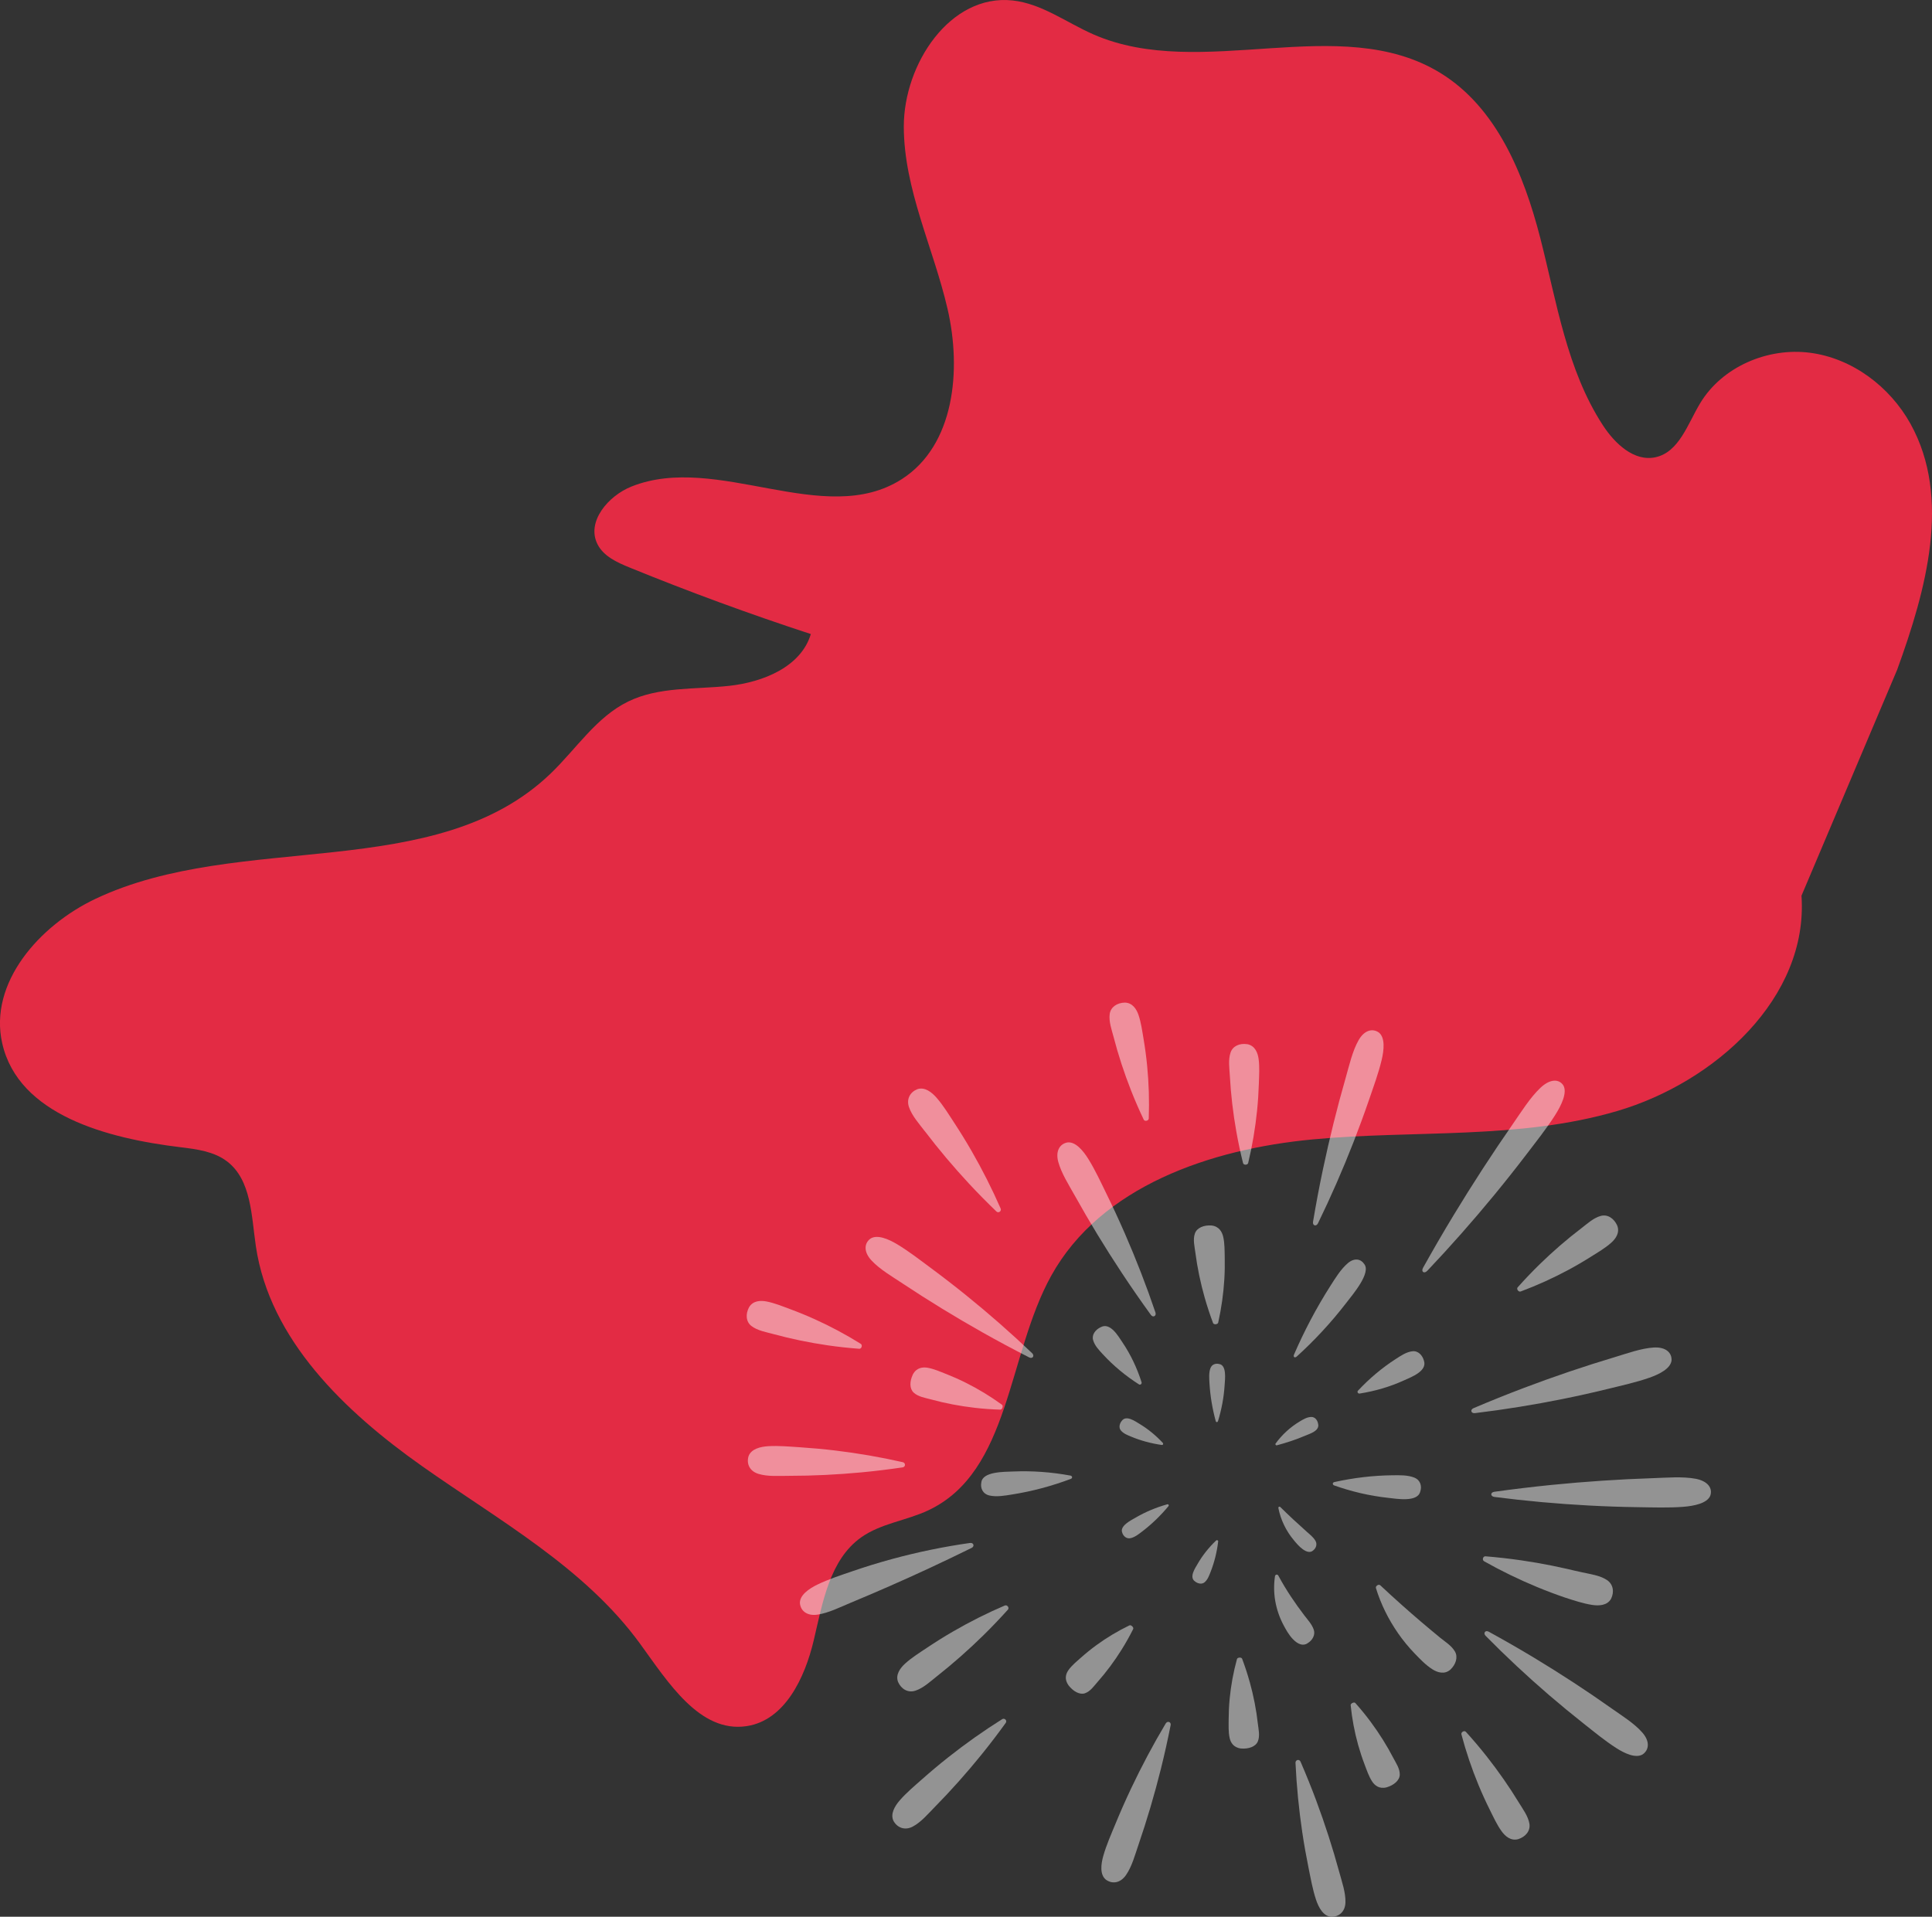 <?xml version="1.0" encoding="UTF-8"?>
<svg id="_レイヤー_2" data-name="レイヤー 2" xmlns="http://www.w3.org/2000/svg" viewBox="0 0 799.84 793.65">
  <rect x="0" y="0" width="799.84" height="793.65" fill="#333333" stroke="none"/>
  <defs>
    <style>
      .cls-1 {
        fill: #e32b44;
      }

      .cls-2 {
        fill: #fff;
      }

      .cls-3 {
        opacity: .47;
      }
    </style>
  </defs>
  <g id="_レイヤー_1-2" data-name="レイヤー 1">
    <g>
      <path class="cls-1" d="M785.4,277.36c12-33.01,22.57-71.14,5.55-101.85-8.55-15.43-24.15-27.19-41.65-29.45-17.49-2.26-36.34,5.79-45.44,20.9-5.17,8.58-8.71,20.24-18.49,22.37-8.85,1.93-16.84-5.66-21.79-13.25-14.93-22.92-19.09-50.93-25.89-77.43-6.8-26.5-18.07-54.16-41.4-68.45-41.67-25.52-98.84,3.64-143.6-15.95-11.16-4.88-21.39-12.76-33.51-14.06-25.81-2.78-45.04,26.28-45.01,52.25.04,25.96,12.26,50.17,18.11,75.46,5.85,25.29,2.93,56.47-18.93,70.49-32.09,20.58-76.49-11.08-111.9,3.06-9.69,3.87-18.8,14.61-14.08,23.92,2.53,4.99,8.1,7.51,13.27,9.62,24.68,10.07,49.71,19.27,75.04,27.55-4.06,13.59-19.76,19.92-33.85,21.45-14.1,1.53-29.01.27-41.76,6.48-13.18,6.42-21.47,19.58-32.03,29.75-47.67,45.92-128.64,23.64-188.48,51.94-23.22,10.98-44.32,34.8-38.64,59.85,6.74,29.72,43.58,39.38,73.84,43.02,6.7.81,13.76,1.73,19.15,5.8,10.2,7.7,10.15,22.6,12.02,35.24,5.72,38.65,36.77,68.37,68.68,90.92,31.91,22.55,67.4,42.05,90.39,73.64,11.57,15.9,24.66,37.03,44.1,34.1,15.84-2.39,24.12-20,27.8-35.6,3.68-15.59,6.58-33.33,19.65-42.58,8.18-5.79,18.73-6.91,27.79-11.19,33.99-16.04,32.65-64.34,50.9-97.19,20.54-37,65.99-52.4,108.12-56.37,42.14-3.97,85.5.18,126.11-11.75,40.61-11.93,79.25-46.95,76.34-89.17l39.59-93.52Z"/>
      <g class="cls-3">
        <g>
          <path class="cls-2" d="M504.86,564.82c-1.45-.43-3.18.03-3.79,1.81-.64,1.85-.47,4.02-.36,5.96.3,5.39,1.2,10.7,2.6,15.84.15.57.77.53.94,0,1.47-4.79,2.42-9.78,2.74-14.87.16-2.45.91-8.14-2.13-8.75Z"/>
          <path class="cls-2" d="M464.44,588.29c-.96,1.14-1.4,2.85-.37,4.06,1.07,1.25,2.72,1.89,4.19,2.5,4.07,1.7,8.36,2.84,12.73,3.46.48.07.73-.5.42-.84-2.84-3.06-6.06-5.73-9.63-7.88-1.72-1.04-5.54-3.79-7.34-1.29Z"/>
          <path class="cls-2" d="M464.61,634.68c.48,1.43,1.8,2.62,3.52,2.2,1.79-.43,3.36-1.7,4.81-2.81,3.99-3.06,7.6-6.57,10.78-10.4.35-.42-.02-.92-.52-.78-4.52,1.28-8.9,3.09-13.01,5.47-1.98,1.15-6.79,3.49-5.57,6.32Z"/>
          <path class="cls-2" d="M503.47,637.86c-2.99,2.86-5.58,6.08-7.64,9.65-.99,1.72-3.65,5.54-1.12,7.29,1.16.94,2.88,1.35,4.05.31,1.22-1.07,1.82-2.72,2.4-4.19,1.6-4.06,2.64-8.31,3.16-12.65.06-.48-.51-.72-.85-.4Z"/>
          <path class="cls-2" d="M540.87,634.12c-3.62-3.23-7.22-6.53-10.8-10.09-.4-.39-.93-.07-.82.46.94,4.73,3.15,9.42,6.47,13.35.79.95,2.11,2.56,3.6,3.63,1.48,1.08,3.1,1.6,4.25.57,1.21-.9,1.88-2.54,1.03-4.03-.89-1.55-2.42-2.71-3.74-3.88Z"/>
          <path class="cls-2" d="M528.66,598.44c4.04-1.09,7.9-2.36,11.61-3.94,1.8-.81,6.14-1.96,5.43-4.91-.24-1.47-1.25-2.93-2.89-2.88-1.7.05-3.3,1-4.72,1.86-3.95,2.36-7.35,5.51-9.98,9.12-.29.4.1.88.55.76Z"/>
          <path class="cls-2" d="M516.51,432.38c-.1-.02-.19-.03-.27-.03-3-.44-5.85.72-6.79,3.46-1.04,3.01-.47,6.59-.3,9.67.42,7.74,1.33,15.45,2.69,23.1.77,4.36,1.7,8.69,2.77,12.99.24.96,1.91.89,2.14-.04,1.71-7.14,2.93-14.37,3.67-21.63.38-3.72.62-7.45.74-11.18.1-3.35.35-6.84-.09-10.17-.34-2.56-1.43-5.48-4.55-6.17Z"/>
          <path class="cls-2" d="M444.97,495.07c6.08,10.92,12.57,21.58,19.43,31.96,3.9,5.91,7.93,11.72,12.06,17.42.92,1.27,2.38.44,1.89-1-3.72-10.99-7.95-21.9-12.64-32.65-2.4-5.5-4.92-10.96-7.57-16.36-2.37-4.85-4.72-9.96-7.57-14.55-2.19-3.52-5.32-7.23-8.63-6.85-3.2.56-5.03,3.55-3.83,8.02,1.29,4.77,4.43,9.66,6.85,14Z"/>
          <path class="cls-2" d="M373.73,531.48c10.77,7.15,21.8,13.89,33.01,20.21,6.39,3.6,12.83,7.05,19.32,10.36,1.44.74,2.36-.67,1.22-1.76-8.69-8.28-17.78-16.26-27.22-23.89-4.83-3.9-9.75-7.71-14.75-11.41-4.49-3.32-9.09-6.9-13.88-9.78-3.68-2.21-8.3-4.16-11.1-2.32-2.61,1.94-2.82,5.48.44,8.99,3.47,3.75,8.68,6.75,12.97,9.6Z"/>
          <path class="cls-2" d="M391.67,568.91c-2.47-.97-5-2.11-7.64-2.57-2.02-.35-4.56-.08-6.07,2.7-.05.09-.08.17-.11.25-1.29,2.72-1.34,5.73.41,7.34,1.92,1.77,4.78,2.16,7.14,2.81,5.92,1.62,11.98,2.77,18.14,3.48,3.51.41,7.05.66,10.61.76.79.02,1.28-1.58.65-2.04-4.79-3.48-9.81-6.53-15.01-9.12-2.66-1.33-5.37-2.53-8.12-3.62Z"/>
          <path class="cls-2" d="M402.27,640.92c1.32-.66.77-2.24-.65-2.04-10.86,1.53-21.71,3.77-32.43,6.69-5.49,1.49-10.93,3.17-16.33,5.03-4.84,1.66-9.92,3.31-14.53,5.55-3.53,1.72-7.31,4.39-7.17,7.7.31,3.21,3.02,5.36,7.31,4.71,4.59-.69,9.43-3.14,13.74-4.93,10.8-4.48,21.5-9.19,32.09-14.1,6.03-2.8,12.02-5.68,17.97-8.61Z"/>
          <path class="cls-2" d="M443.12,610.98c-7.68-1.41-15.6-2.03-23.57-1.69-3.84.16-12.82-.04-13.29,4.58-.45,2.23.53,4.73,3.41,5.37,2.99.66,6.33.05,9.34-.43,8.35-1.32,16.48-3.52,24.26-6.44.86-.32.71-1.24-.15-1.4Z"/>
          <path class="cls-2" d="M414.88,711.86c-7.71,4.85-15.16,10.12-22.33,15.79-3.67,2.9-7.25,5.91-10.75,9.01-3.14,2.79-6.51,5.59-9.27,8.76-2.12,2.43-4.06,5.74-2.59,8.63,1.58,2.77,4.67,3.98,7.91,2.29,3.46-1.81,6.36-5.29,9.08-8.05,6.82-6.93,13.28-14.19,19.38-21.73,3.48-4.3,6.83-8.69,10.05-13.16.72-1-.47-2.18-1.48-1.54Z"/>
          <path class="cls-2" d="M482.63,713.58c-5.22,8.75-10.03,17.8-14.42,27.08-2.24,4.75-4.37,9.56-6.37,14.42-1.8,4.36-3.8,8.86-5.09,13.41-.99,3.49-1.46,7.74,1.08,9.81,2.59,1.89,5.96,1.48,8.3-1.86,2.49-3.57,3.79-8.49,5.2-12.6,3.55-10.33,6.63-20.82,9.27-31.38,1.5-6.02,2.84-12.06,4.04-18.13.27-1.35-1.32-1.89-2-.74Z"/>
          <path class="cls-2" d="M544.97,745.7c-2.05-5.49-4.24-10.91-6.56-16.27-.52-1.19-2.14-.76-2.08.51.45,9.63,1.39,19.26,2.82,28.85.73,4.9,1.6,9.79,2.59,14.66.89,4.37,1.69,8.95,3.1,13.18,1.09,3.25,3.02,6.81,6.28,7.04,3.19.07,5.78-2.08,5.89-5.94.12-4.12-1.5-8.64-2.57-12.61-2.71-9.95-5.88-19.77-9.47-29.4Z"/>
          <path class="cls-2" d="M628.84,746.45c-4.05-6.65-8.51-13.04-13.34-19.17-2.75-3.49-5.63-6.88-8.62-10.18-.67-.73-2.11.11-1.86,1.05,1.89,7.12,4.24,14.1,7.04,20.88,1.43,3.47,2.99,6.88,4.66,10.24,1.5,3.01,2.94,6.21,4.91,8.95,1.51,2.1,3.86,4.17,6.94,3.3,3-.97,5.08-3.42,4.6-6.37-.52-3.15-2.72-6.05-4.33-8.7Z"/>
          <path class="cls-2" d="M667.36,707.51c-10.48-7.42-21.23-14.44-32.17-21.04-6.23-3.76-12.53-7.37-18.88-10.85-1.41-.77-2.37.6-1.27,1.72,8.37,8.49,17.15,16.7,26.29,24.56,4.68,4.02,9.45,7.95,14.3,11.78,4.36,3.44,8.81,7.13,13.49,10.12,3.59,2.3,8.12,4.37,10.97,2.61,2.66-1.87,2.99-5.39-.13-8.97-3.33-3.83-8.41-6.97-12.59-9.92Z"/>
          <path class="cls-2" d="M701.97,612.3c-5.45-1.02-11.97-.43-17.57-.25-14.08.46-28.12,1.41-42.05,2.8-7.94.8-15.84,1.75-23.69,2.84-1.75.24-1.67,1.92.03,2.14,12.94,1.67,26.05,2.86,39.25,3.56,6.75.36,13.52.59,20.3.68,6.08.09,12.42.31,18.49-.14,4.66-.35,9.99-1.46,11.31-4.58,1.09-3.1-.97-6.09-6.07-7.05Z"/>
          <path class="cls-2" d="M610.04,583.07c-1.53.65-1.03,2.25.57,2.06,12.24-1.48,24.5-3.46,36.72-5.93,6.25-1.27,12.49-2.66,18.7-4.19,5.57-1.37,11.42-2.66,16.83-4.55,4.16-1.45,8.74-3.8,9.15-7.13.2-3.26-2.44-5.66-7.34-5.37-5.23.31-11.03,2.44-16.1,3.96-12.73,3.81-25.3,8.08-37.66,12.76-7.04,2.66-14,5.47-20.89,8.4Z"/>
          <path class="cls-2" d="M590.87,526.22c9.56-10.08,18.84-20.59,27.79-31.47,4.57-5.56,9.06-11.22,13.44-16.97,3.93-5.16,8.14-10.45,11.63-15.91,2.68-4.19,5.18-9.42,3.51-12.42-1.8-2.78-5.5-2.81-9.51.98-4.28,4.05-7.95,9.98-11.36,14.89-8.57,12.33-16.73,24.91-24.47,37.67-4.41,7.27-8.66,14.6-12.77,21.97-.91,1.64.48,2.57,1.73,1.25Z"/>
          <path class="cls-2" d="M545.63,506.55c5.31-10.91,10.22-22.11,14.68-33.54,2.28-5.85,4.45-11.75,6.49-17.7,1.83-5.34,3.87-10.87,5.19-16.36,1.01-4.22,1.49-9.26-1.11-11.39-2.64-1.91-6.08-1.02-8.45,3.18-2.54,4.49-3.86,10.42-5.29,15.43-3.61,12.56-6.75,25.24-9.44,37.97-1.53,7.25-2.9,14.51-4.11,21.77-.27,1.62,1.35,2.06,2.04.63Z"/>
          <path class="cls-2" d="M415.99,664.78c-7.42,3.18-14.64,6.81-21.62,10.87-3.57,2.07-7.07,4.26-10.5,6.56-3.08,2.06-6.37,4.1-9.12,6.59-2.11,1.91-4.12,4.68-2.94,7.67,1.28,2.89,4.06,4.59,7.16,3.58,3.31-1.08,6.21-3.84,8.89-5.95,6.73-5.31,13.16-10.99,19.28-17,3.48-3.42,6.85-6.96,10.12-10.59.73-.81-.3-2.14-1.27-1.72Z"/>
          <path class="cls-2" d="M469.13,674.49c.33-.65-.89-1.8-1.53-1.49-4.9,2.37-9.5,5.13-13.77,8.26-2.19,1.6-4.29,3.3-6.3,5.09-1.8,1.61-3.78,3.19-5.19,5.17-1.08,1.52-1.82,3.76.03,6.32,1.9,2.48,4.62,4.01,6.76,3.29,2.29-.78,3.73-2.98,5.21-4.64,3.7-4.18,7.05-8.7,10.04-13.49,1.71-2.73,3.29-5.57,4.76-8.49Z"/>
          <path class="cls-2" d="M517.38,696.48c-.9-3.25-1.95-6.47-3.15-9.66-.27-.71-1.94-.58-2.13.14-1.5,5.47-2.51,10.98-3.03,16.49-.27,2.82-.4,5.64-.41,8.46,0,2.53-.15,5.17.39,7.66.41,1.91,1.59,4.06,4.73,4.42,3.11.27,6.07-.76,6.96-2.94.95-2.32.27-4.99.01-7.3-.65-5.81-1.78-11.58-3.36-17.28Z"/>
          <path class="cls-2" d="M541.33,680.4c1.94-1.12,3.3-3.41,2.57-5.58-.76-2.27-2.49-4.08-3.89-5.92-3.87-5.07-7.52-10.44-10.79-16.5-.37-.67-1.27-.48-1.38.26-.5,3.29-.49,6.76.1,10.21.6,3.44,1.75,6.87,3.45,10.05.81,1.53,2.18,4.13,4.03,5.96,1.82,1.85,4.03,2.84,5.91,1.52Z"/>
          <path class="cls-2" d="M567.53,713.05c-2.01-2.71-4.15-5.34-6.42-7.89-.5-.57-2.02.16-1.94.9.57,5.65,1.61,11.16,3.11,16.5.77,2.73,1.65,5.42,2.66,8.06.91,2.37,1.72,4.89,3.12,7.02,1.07,1.64,2.94,3.22,6,2.43,3-.87,5.39-2.89,5.44-5.24.05-2.51-1.54-4.76-2.62-6.83-2.7-5.2-5.83-10.19-9.35-14.94Z"/>
          <path class="cls-2" d="M596.09,678.01c-5.28-4.33-10.51-8.78-15.73-13.44-2.98-2.65-5.95-5.36-8.93-8.16-.67-.62-2.07.3-1.8,1.16,2.02,6.58,5.14,12.91,9.16,18.7,2.05,2.96,4.36,5.76,6.87,8.37,2.25,2.34,4.61,4.82,7.37,6.57,2.12,1.34,5.04,2.22,7.43.12,2.28-2.15,3.22-5.21,1.88-7.5-1.42-2.47-4.14-4.08-6.26-5.82Z"/>
          <path class="cls-2" d="M576.52,610.86c-8.16.08-16.24,1.07-24.09,2.81-.87.19-.85,1.12-.06,1.4,7.13,2.53,14.59,4.29,22.25,5.13,3.69.4,12.23,1.92,13.35-2.58.75-2.14.17-4.76-2.48-5.81-2.75-1.09-6.03-.98-8.97-.95Z"/>
          <path class="cls-2" d="M562.22,575.79c-.51.55-.03,1.34.68,1.23,6.36-1.01,12.58-2.81,18.45-5.5,2.83-1.3,9.67-3.79,8.14-8.14-.58-2.16-2.34-4.15-4.76-3.87-2.52.29-4.78,1.84-6.86,3.18-5.75,3.7-10.98,8.13-15.64,13.11Z"/>
          <path class="cls-2" d="M536.87,561.67c7.3-6.62,14.19-14.02,20.43-22.12,3.01-3.9,10.46-12.62,7.43-16.23-1.29-1.95-3.94-2.68-6.75-.27-2.92,2.5-5.18,6.21-7.28,9.51-5.81,9.13-10.81,18.66-14.98,28.31-.46,1.06.34,1.54,1.15.8Z"/>
          <path class="cls-2" d="M628.32,533.01c-.65.73.35,2.08,1.23,1.75,6.78-2.53,13.36-5.51,19.71-8.92,3.24-1.74,6.42-3.6,9.53-5.57,2.79-1.76,5.77-3.49,8.24-5.69,1.9-1.69,3.67-4.21,2.47-7.17-1.28-2.87-3.92-4.71-6.76-3.95-3.04.81-5.63,3.25-8.05,5.1-6.07,4.63-11.85,9.64-17.33,14.99-3.12,3.05-6.13,6.21-9.04,9.48Z"/>
          <path class="cls-2" d="M614.4,646.46c7.08,3.99,14.4,7.55,21.91,10.66,3.84,1.59,7.73,3.06,11.67,4.4,3.57,1.16,7.34,2.41,11.08,3.01,2.88.45,6.36.28,7.91-2.53,1.41-2.83.93-6.07-1.79-7.83-2.91-1.88-6.84-2.38-10.15-3.12l-3.12-.69-3.15-.74c-2.1-.48-4.22-.93-6.33-1.36-4.23-.85-8.49-1.58-12.76-2.2-4.87-.7-9.76-1.25-14.66-1.65-1.09-.09-1.53,1.53-.6,2.05Z"/>
          <path class="cls-2" d="M468.21,451.44c1.62,4.1,3.38,8.16,5.28,12.15.42.89,2.05.49,2.09-.46.26-7.32.04-14.62-.67-21.87-.36-3.71-.86-7.4-1.48-11.07-.56-3.29-1.01-6.75-2.09-9.92-.83-2.43-2.48-5.07-5.68-5.13-3.15.07-5.86,1.8-6.25,4.75-.42,3.15.84,6.53,1.62,9.51,1.94,7.48,4.35,14.84,7.19,22.04Z"/>
          <path class="cls-2" d="M382.83,468.33c5.75,7.56,11.88,14.82,18.33,21.77,3.68,3.96,7.47,7.8,11.36,11.54.87.83,2.21-.18,1.74-1.24-3.57-8.16-7.6-16.13-12.06-23.87-2.28-3.96-4.68-7.85-7.19-11.68-2.25-3.43-4.48-7.09-7.17-10.2-2.06-2.39-5-4.72-8.07-3.65-2.95,1.18-4.62,4.04-3.45,7.43,1.24,3.62,4.21,6.9,6.5,9.91Z"/>
          <path class="cls-2" d="M373.7,607.58c1.26-.19,1.26-1.86.06-2.14-9.19-2.09-18.52-3.7-27.93-4.83-4.81-.58-9.65-1.02-14.49-1.34-4.35-.28-8.87-.71-13.22-.46-3.34.2-7.19,1.13-8.25,4.22-.89,3.07.47,6.12,4.09,7.24,3.86,1.2,8.54.82,12.55.82,10.08,0,20.15-.5,30.16-1.44,5.7-.54,11.38-1.23,17.03-2.07Z"/>
          <path class="cls-2" d="M472.6,572.33c-1.87-5.87-4.5-11.45-7.93-16.53-1.66-2.45-5.04-8.49-9.05-6.22-2.02.95-3.7,3-3.09,5.26.64,2.34,2.46,4.21,4.05,5.93,4.4,4.78,9.43,8.93,14.92,12.44.6.39,1.3-.23,1.1-.88Z"/>
          <path class="cls-2" d="M498.76,537.39c1,3.51,2.15,6.99,3.44,10.44.29.77,1.96.6,2.13-.19,1.33-5.97,2.18-11.97,2.54-17.97.18-3.07.23-6.14.16-9.2-.07-2.75,0-5.62-.62-8.32-.47-2.07-1.71-4.38-4.86-4.72-3.12-.24-6.05.93-6.87,3.31-.88,2.54-.12,5.43.2,7.94.82,6.31,2.13,12.55,3.88,18.72Z"/>
          <path class="cls-2" d="M311.11,549.06c2.5,1.92,6.04,2.5,8.99,3.31,7.4,2.02,14.94,3.57,22.55,4.68,4.34.63,8.7,1.1,13.08,1.43.97.07,1.44-1.54.63-2.04-6.17-3.85-12.57-7.28-19.17-10.25-3.37-1.52-6.8-2.92-10.27-4.2-3.11-1.15-6.31-2.47-9.58-3.1-2.51-.48-5.6-.36-7.23,2.39-1.5,2.77-1.35,5.98.99,7.78Z"/>
        </g>
      </g>
    </g>
  </g>
</svg>